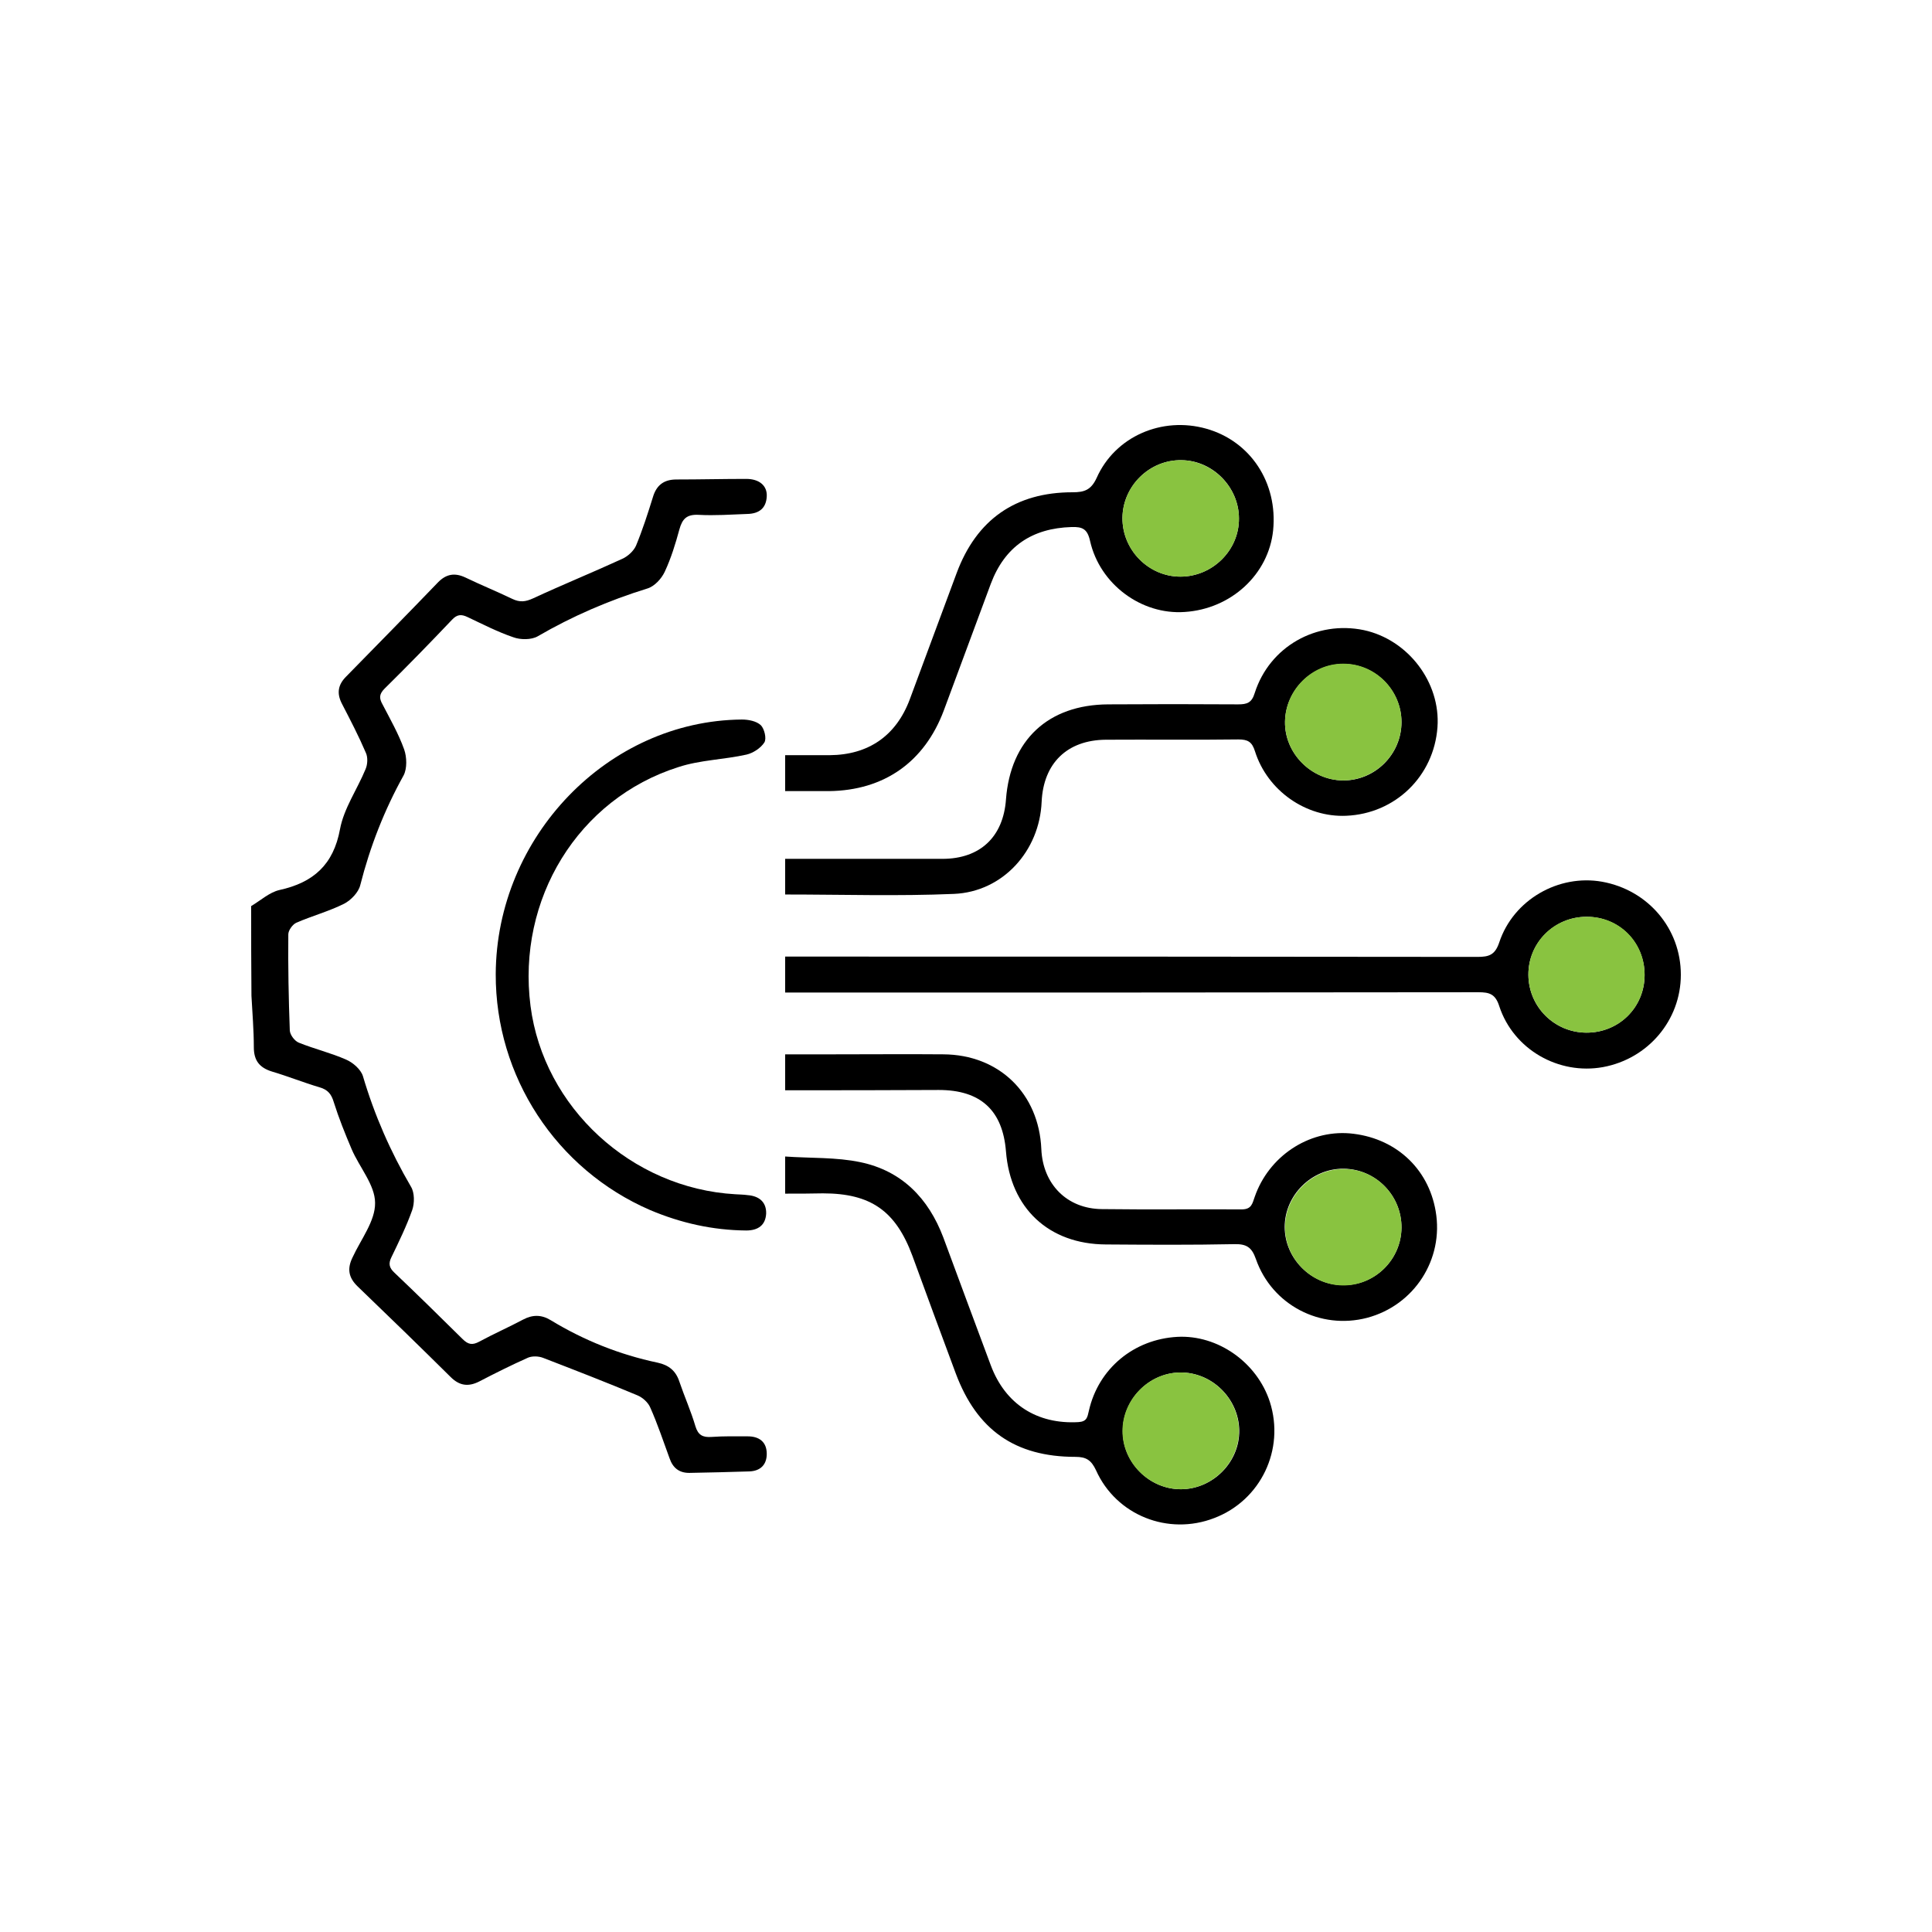 <svg width="100" height="100" viewBox="0 0 100 100" fill="none" xmlns="http://www.w3.org/2000/svg">
<path d="M13 46.899C13.492 46.607 13.938 46.191 14.461 46.068C16.215 45.684 17.261 44.761 17.599 42.916C17.799 41.84 18.491 40.856 18.922 39.81C19.029 39.564 19.045 39.195 18.937 38.965C18.568 38.103 18.137 37.273 17.707 36.443C17.415 35.889 17.491 35.443 17.922 35.013C19.506 33.398 21.091 31.784 22.66 30.154C23.09 29.708 23.536 29.631 24.09 29.892C24.89 30.277 25.72 30.615 26.52 31C26.905 31.184 27.197 31.153 27.597 30.969C29.12 30.262 30.673 29.631 32.211 28.924C32.488 28.801 32.796 28.524 32.919 28.247C33.257 27.432 33.534 26.571 33.796 25.726C33.98 25.11 34.365 24.818 35.011 24.818C36.211 24.818 37.426 24.788 38.626 24.788C39.302 24.788 39.718 25.141 39.687 25.695C39.656 26.31 39.287 26.587 38.687 26.602C37.841 26.633 36.995 26.694 36.164 26.648C35.549 26.617 35.318 26.848 35.165 27.402C34.965 28.14 34.734 28.893 34.411 29.585C34.242 29.954 33.873 30.354 33.503 30.462C31.519 31.076 29.627 31.891 27.828 32.937C27.505 33.122 26.936 33.122 26.566 32.983C25.751 32.706 24.982 32.307 24.198 31.938C23.875 31.784 23.659 31.799 23.398 32.076C22.26 33.275 21.091 34.475 19.906 35.643C19.629 35.92 19.614 36.135 19.799 36.458C20.198 37.227 20.629 37.98 20.921 38.795C21.06 39.195 21.075 39.779 20.891 40.133C19.891 41.932 19.153 43.824 18.645 45.822C18.553 46.191 18.168 46.591 17.814 46.776C17.015 47.175 16.153 47.406 15.338 47.76C15.138 47.852 14.923 48.16 14.923 48.359C14.907 50.02 14.938 51.681 15 53.341C15.015 53.572 15.261 53.895 15.476 53.972C16.276 54.295 17.122 54.495 17.922 54.848C18.276 55.002 18.676 55.356 18.783 55.694C19.383 57.724 20.214 59.615 21.275 61.429C21.46 61.737 21.46 62.275 21.337 62.629C21.044 63.459 20.645 64.274 20.26 65.073C20.091 65.412 20.152 65.627 20.414 65.873C21.598 66.996 22.767 68.149 23.936 69.302C24.228 69.594 24.444 69.64 24.813 69.44C25.551 69.041 26.32 68.702 27.074 68.302C27.566 68.041 28.028 68.041 28.505 68.333C30.227 69.379 32.073 70.117 34.042 70.532C34.611 70.655 34.98 70.947 35.165 71.516C35.426 72.285 35.764 73.038 35.995 73.823C36.134 74.284 36.38 74.407 36.826 74.376C37.456 74.33 38.072 74.345 38.702 74.345C39.302 74.345 39.687 74.638 39.687 75.253C39.687 75.822 39.348 76.144 38.779 76.16C37.749 76.191 36.703 76.221 35.672 76.237C35.149 76.237 34.826 75.975 34.657 75.483C34.334 74.607 34.042 73.715 33.657 72.854C33.55 72.593 33.257 72.331 32.996 72.224C31.381 71.547 29.75 70.916 28.12 70.286C27.889 70.194 27.566 70.178 27.335 70.271C26.474 70.655 25.643 71.07 24.813 71.501C24.244 71.793 23.782 71.731 23.321 71.27C21.737 69.702 20.122 68.133 18.506 66.58C18.03 66.119 17.968 65.658 18.245 65.089C18.676 64.151 19.429 63.198 19.414 62.26C19.414 61.337 18.599 60.414 18.199 59.477C17.86 58.677 17.538 57.877 17.276 57.047C17.153 56.632 16.968 56.401 16.538 56.278C15.707 56.032 14.907 55.709 14.077 55.463C13.431 55.263 13.138 54.894 13.138 54.203C13.138 53.311 13.062 52.434 13.015 51.542C13 49.974 13 48.436 13 46.899Z" fill="black"/>
<path d="M40.64 51.374C40.64 50.712 40.64 50.159 40.64 49.513C40.963 49.513 41.271 49.513 41.579 49.513C53.207 49.513 64.851 49.513 76.479 49.529C77.079 49.529 77.387 49.421 77.602 48.775C78.34 46.561 80.678 45.239 82.924 45.638C85.308 46.069 87 48.068 87 50.451C87 52.804 85.308 54.803 82.97 55.233C80.678 55.648 78.34 54.326 77.602 52.081C77.402 51.451 77.094 51.358 76.525 51.358C64.866 51.374 53.207 51.374 41.548 51.374C41.256 51.374 40.979 51.374 40.64 51.374ZM85.124 50.467C85.124 48.775 83.801 47.453 82.124 47.453C80.448 47.453 79.094 48.806 79.109 50.467C79.125 52.112 80.448 53.434 82.093 53.45C83.785 53.465 85.124 52.142 85.124 50.467Z" fill="black"/>
<path d="M40.64 46.299C40.64 45.669 40.64 45.13 40.64 44.454C40.902 44.454 41.148 44.454 41.41 44.454C43.87 44.454 46.316 44.454 48.777 44.454C50.731 44.454 51.93 43.316 52.069 41.379C52.3 38.303 54.253 36.474 57.36 36.458C59.606 36.443 61.836 36.443 64.082 36.458C64.543 36.458 64.789 36.381 64.943 35.874C65.712 33.46 68.142 32.107 70.588 32.614C72.88 33.106 74.572 35.32 74.403 37.642C74.218 40.179 72.219 42.117 69.68 42.224C67.604 42.317 65.604 40.933 64.958 38.888C64.805 38.396 64.589 38.273 64.097 38.273C61.805 38.303 59.529 38.273 57.237 38.288C55.237 38.303 54.007 39.503 53.915 41.502C53.807 44.054 51.9 46.161 49.377 46.268C46.485 46.391 43.594 46.299 40.64 46.299ZM69.511 40.395C71.172 40.41 72.541 39.041 72.541 37.381C72.541 35.72 71.172 34.352 69.511 34.367C67.896 34.383 66.543 35.72 66.512 37.35C66.481 38.98 67.865 40.379 69.511 40.395Z" fill="black"/>
<path d="M40.64 56.432C40.64 55.786 40.64 55.218 40.64 54.572C41.532 54.572 42.394 54.572 43.255 54.572C45.116 54.572 46.962 54.556 48.823 54.572C51.715 54.587 53.776 56.601 53.899 59.477C53.976 61.291 55.222 62.568 57.037 62.583C59.452 62.614 61.851 62.583 64.266 62.598C64.789 62.598 64.82 62.291 64.943 61.952C65.666 59.861 67.712 58.493 69.85 58.662C72.172 58.862 73.926 60.43 74.31 62.691C74.741 65.181 73.203 67.565 70.757 68.211C68.342 68.841 65.835 67.549 65.004 65.166C64.789 64.551 64.512 64.382 63.882 64.397C61.667 64.443 59.452 64.428 57.237 64.413C54.284 64.397 52.3 62.537 52.069 59.6C51.9 57.462 50.746 56.417 48.593 56.417C45.962 56.432 43.347 56.432 40.64 56.432ZM72.541 63.551C72.557 61.876 71.203 60.507 69.542 60.492C67.896 60.476 66.496 61.86 66.496 63.505C66.496 65.12 67.835 66.488 69.465 66.519C71.142 66.565 72.526 65.212 72.541 63.551Z" fill="black"/>
<path d="M40.64 61.783C40.64 61.153 40.64 60.584 40.64 59.861C41.979 59.954 43.286 59.892 44.532 60.154C46.67 60.599 48.054 62.014 48.823 64.044C49.639 66.243 50.454 68.457 51.284 70.671C52.038 72.685 53.684 73.731 55.822 73.608C56.268 73.577 56.283 73.346 56.36 73.023C56.852 70.84 58.683 69.318 60.944 69.195C63.036 69.087 65.066 70.517 65.728 72.562C66.512 75.022 65.266 77.652 62.851 78.574C60.467 79.497 57.775 78.436 56.729 76.099C56.483 75.576 56.222 75.407 55.668 75.407C52.53 75.407 50.561 74.007 49.469 71.086C48.716 69.056 47.962 67.027 47.224 64.997C46.362 62.675 45.07 61.768 42.594 61.768C41.963 61.783 41.317 61.783 40.64 61.783ZM61.144 77.083C62.79 77.067 64.174 75.668 64.143 74.023C64.112 72.378 62.713 71.009 61.067 71.04C59.452 71.071 58.114 72.439 58.114 74.069C58.098 75.699 59.498 77.098 61.144 77.083Z" fill="black"/>
<path d="M40.64 40.948C40.64 40.303 40.64 39.734 40.64 39.088C41.425 39.088 42.194 39.088 42.948 39.088C44.947 39.072 46.378 38.088 47.085 36.212C47.9 34.029 48.7 31.846 49.516 29.662C50.546 26.894 52.561 25.48 55.514 25.48C56.114 25.48 56.468 25.372 56.76 24.742C57.714 22.589 60.144 21.543 62.436 22.189C64.728 22.835 66.143 24.988 65.897 27.448C65.666 29.724 63.728 31.523 61.313 31.676C59.083 31.83 56.929 30.246 56.422 28.002C56.283 27.371 56.022 27.263 55.468 27.279C53.407 27.34 52.007 28.294 51.284 30.216C50.469 32.399 49.669 34.583 48.854 36.766C47.854 39.441 45.762 40.917 42.901 40.948C42.163 40.948 41.425 40.948 40.64 40.948ZM61.098 29.847C62.759 29.847 64.143 28.478 64.128 26.833C64.128 25.218 62.774 23.834 61.159 23.819C59.498 23.788 58.114 25.157 58.098 26.802C58.083 28.463 59.452 29.847 61.098 29.847Z" fill="black"/>
<path d="M25.659 50.42C25.69 43.301 31.473 37.304 38.395 37.243C38.733 37.243 39.148 37.32 39.379 37.535C39.564 37.719 39.687 38.227 39.564 38.427C39.379 38.719 38.979 38.98 38.641 39.057C37.472 39.319 36.241 39.334 35.118 39.703C29.92 41.348 26.751 46.545 27.459 52.065C28.135 57.324 32.688 61.507 38.056 61.814C38.272 61.829 38.487 61.829 38.702 61.86C39.287 61.906 39.671 62.214 39.656 62.813C39.625 63.413 39.241 63.69 38.625 63.69C36.887 63.675 35.242 63.306 33.642 62.629C28.781 60.522 25.643 55.71 25.659 50.42Z" fill="black"/>
<path d="M85.124 50.466C85.124 52.157 83.785 53.464 82.093 53.449C80.448 53.434 79.125 52.111 79.109 50.466C79.094 48.79 80.432 47.452 82.124 47.452C83.816 47.437 85.139 48.775 85.124 50.466Z" fill="#89C340"/>
<path d="M69.511 40.395C67.85 40.38 66.481 38.98 66.512 37.335C66.543 35.705 67.896 34.352 69.511 34.352C71.172 34.337 72.541 35.705 72.541 37.366C72.541 39.042 71.172 40.395 69.511 40.395Z" fill="#89C340"/>
<path d="M72.541 63.551C72.526 65.212 71.142 66.565 69.481 66.534C67.85 66.504 66.512 65.135 66.512 63.521C66.512 61.876 67.912 60.492 69.558 60.507C71.219 60.507 72.557 61.891 72.541 63.551Z" fill="#89C340"/>
<path d="M61.144 77.082C59.498 77.098 58.098 75.714 58.098 74.069C58.098 72.439 59.452 71.07 61.052 71.04C62.697 71.009 64.097 72.362 64.128 74.023C64.159 75.653 62.79 77.067 61.144 77.082Z" fill="#89C340"/>
<path d="M61.098 29.847C59.437 29.847 58.083 28.463 58.098 26.802C58.114 25.142 59.513 23.789 61.159 23.819C62.774 23.85 64.128 25.219 64.128 26.833C64.143 28.478 62.759 29.847 61.098 29.847Z" fill="#89C340"/>
</svg>
